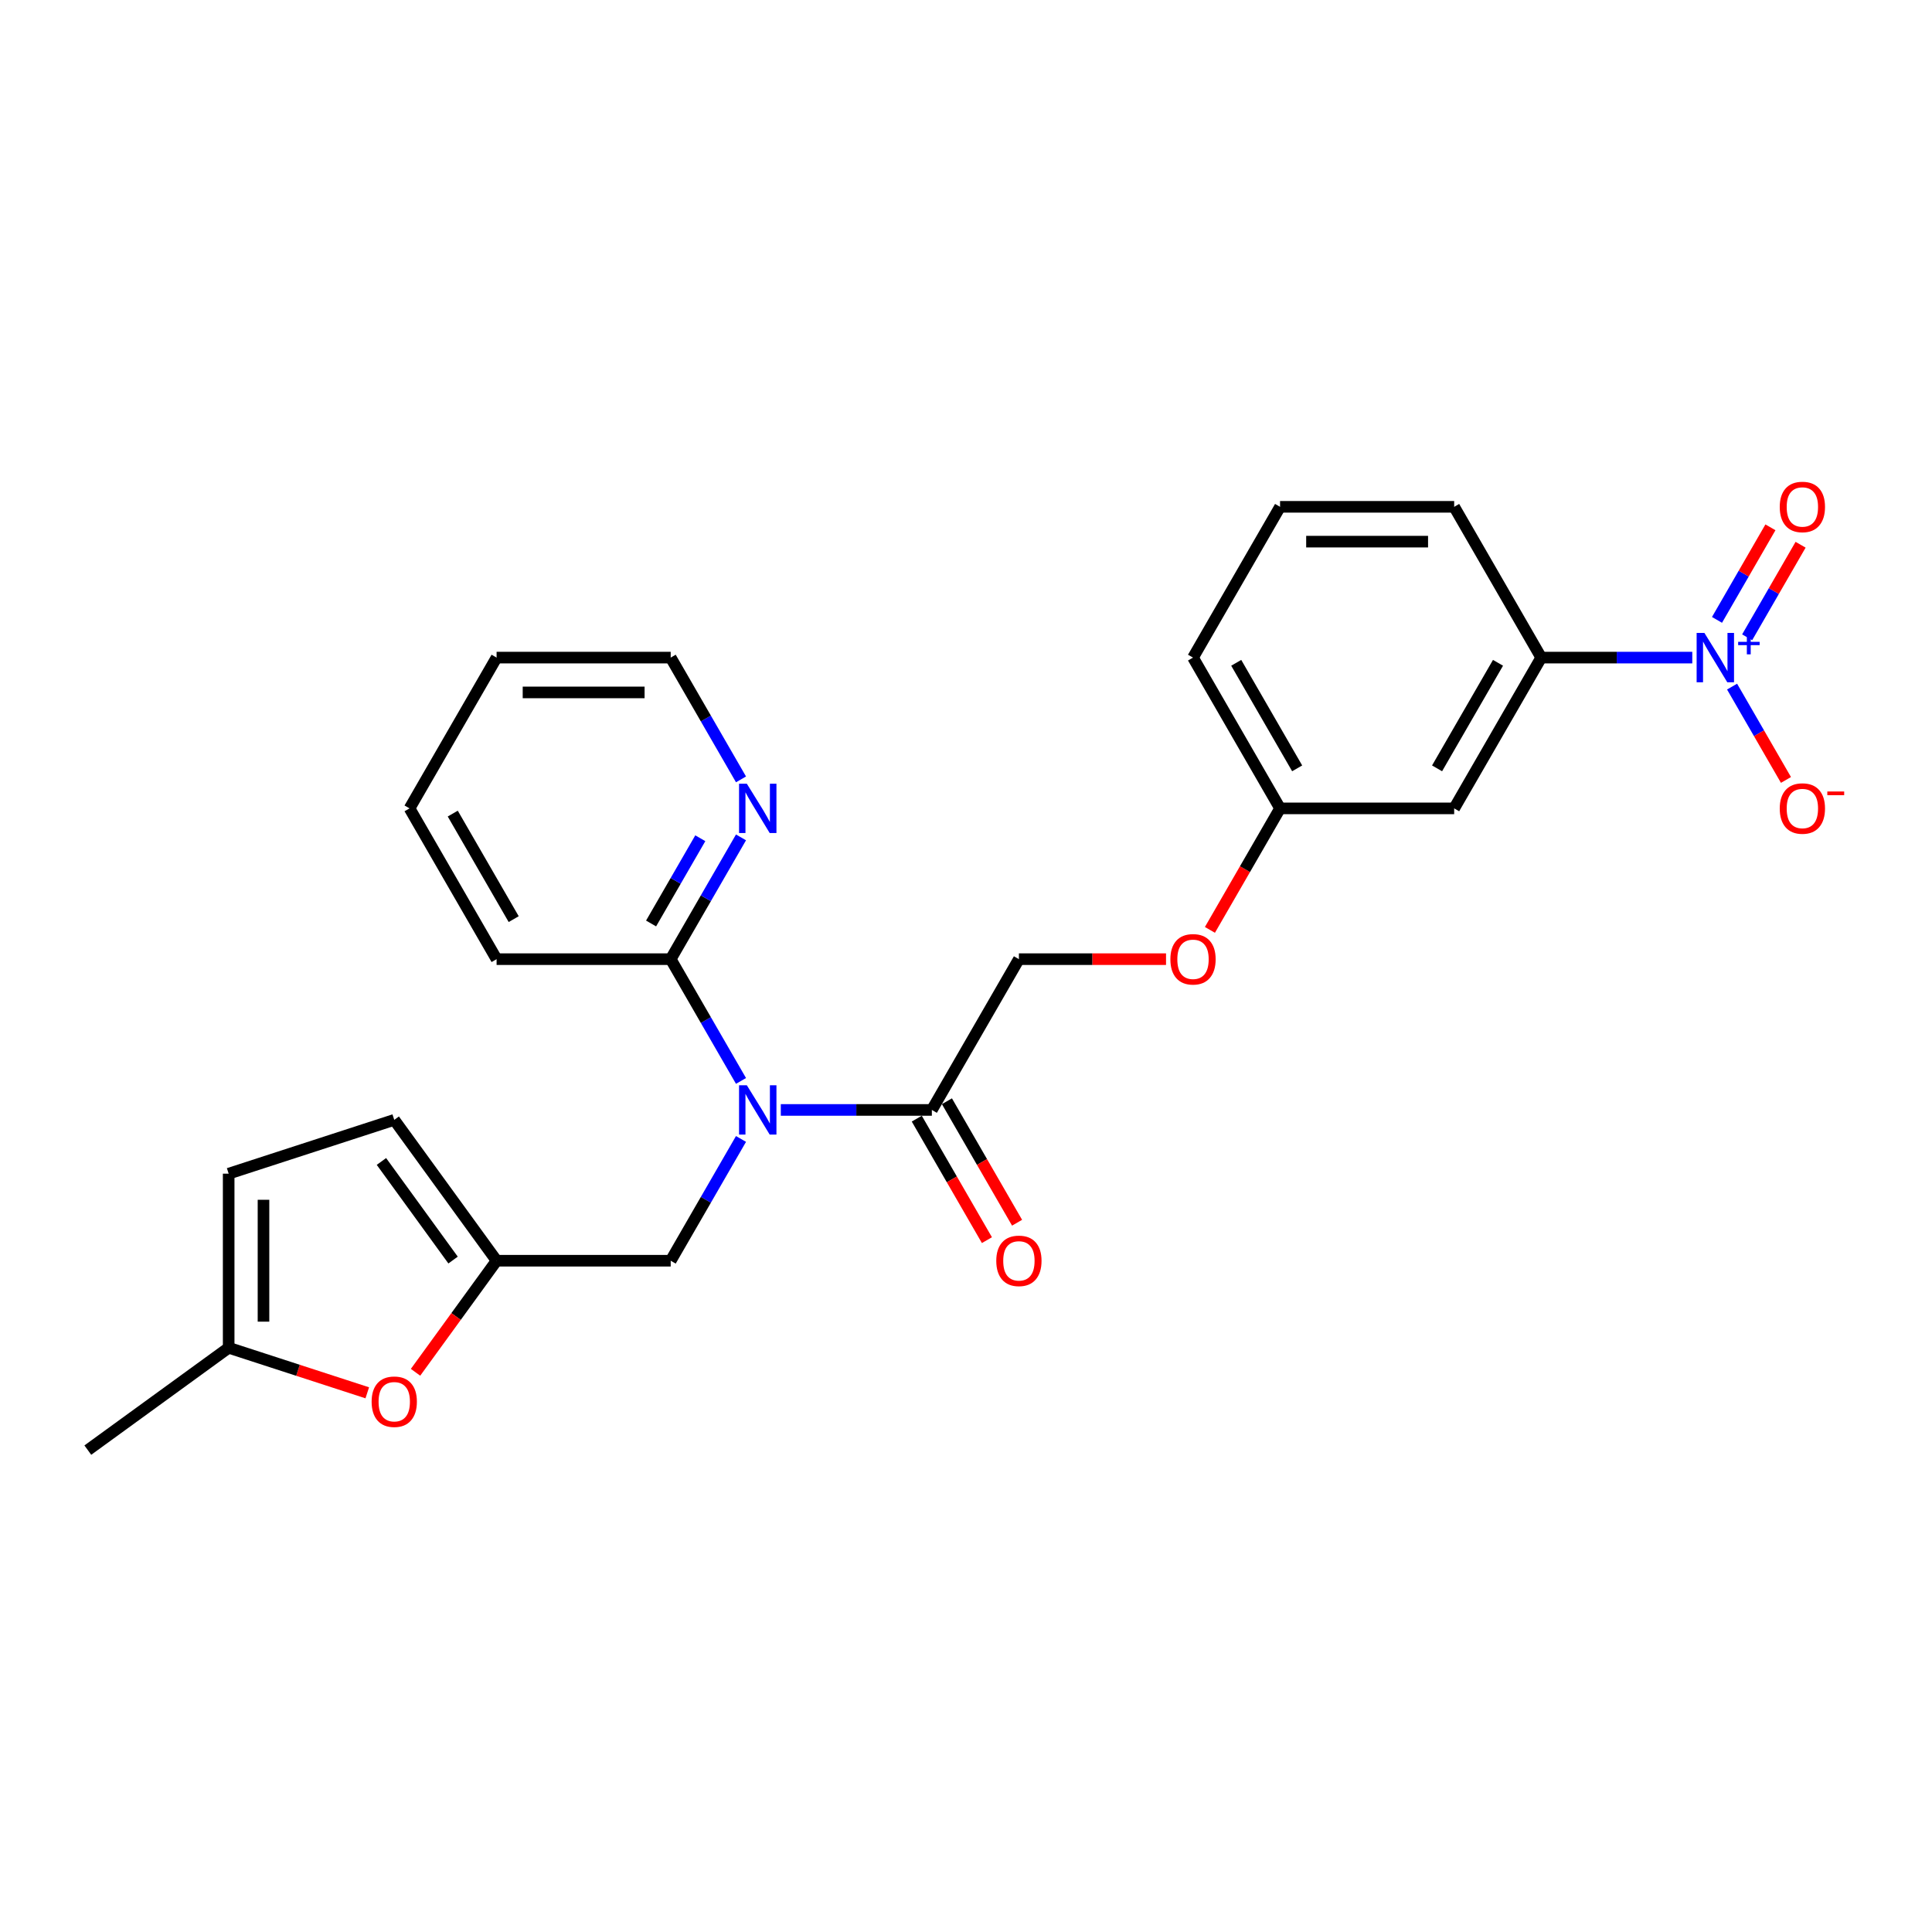 <?xml version='1.0' encoding='iso-8859-1'?>
<svg version='1.1' baseProfile='full'
              xmlns='http://www.w3.org/2000/svg'
                      xmlns:rdkit='http://www.rdkit.org/xml'
                      xmlns:xlink='http://www.w3.org/1999/xlink'
                  xml:space='preserve'
width='1000px' height='1000px' viewBox='0 0 1000 1000'>
<!-- END OF HEADER -->
<rect style='opacity:1.0;fill:#FFFFFF;stroke:none' width='1000' height='1000' x='0' y='0'> </rect>
<path class='bond-4' d='M 875.92,340.374 L 836.827,340.374' style='fill:none;fill-rule:evenodd;stroke:#0000FF;stroke-width:6px;stroke-linecap:butt;stroke-linejoin:miter;stroke-opacity:1' />
<path class='bond-4' d='M 836.827,340.374 L 797.735,340.374' style='fill:none;fill-rule:evenodd;stroke:#000000;stroke-width:6px;stroke-linecap:butt;stroke-linejoin:miter;stroke-opacity:1' />
<path class='bond-10' d='M 896.519,355.387 L 910.464,379.54' style='fill:none;fill-rule:evenodd;stroke:#0000FF;stroke-width:6px;stroke-linecap:butt;stroke-linejoin:miter;stroke-opacity:1' />
<path class='bond-10' d='M 910.464,379.54 L 924.409,403.693' style='fill:none;fill-rule:evenodd;stroke:#FF0000;stroke-width:6px;stroke-linecap:butt;stroke-linejoin:miter;stroke-opacity:1' />
<path class='bond-12' d='M 904.324,329.866 L 918.154,305.912' style='fill:none;fill-rule:evenodd;stroke:#0000FF;stroke-width:6px;stroke-linecap:butt;stroke-linejoin:miter;stroke-opacity:1' />
<path class='bond-12' d='M 918.154,305.912 L 931.984,281.957' style='fill:none;fill-rule:evenodd;stroke:#FF0000;stroke-width:6px;stroke-linecap:butt;stroke-linejoin:miter;stroke-opacity:1' />
<path class='bond-12' d='M 888.715,320.855 L 902.545,296.9' style='fill:none;fill-rule:evenodd;stroke:#0000FF;stroke-width:6px;stroke-linecap:butt;stroke-linejoin:miter;stroke-opacity:1' />
<path class='bond-12' d='M 902.545,296.9 L 916.375,272.945' style='fill:none;fill-rule:evenodd;stroke:#FF0000;stroke-width:6px;stroke-linecap:butt;stroke-linejoin:miter;stroke-opacity:1' />
<path class='bond-0' d='M 404.142,574.503 L 443.234,574.503' style='fill:none;fill-rule:evenodd;stroke:#0000FF;stroke-width:6px;stroke-linecap:butt;stroke-linejoin:miter;stroke-opacity:1' />
<path class='bond-0' d='M 443.234,574.503 L 482.327,574.503' style='fill:none;fill-rule:evenodd;stroke:#000000;stroke-width:6px;stroke-linecap:butt;stroke-linejoin:miter;stroke-opacity:1' />
<path class='bond-3' d='M 383.542,559.49 L 365.347,527.975' style='fill:none;fill-rule:evenodd;stroke:#0000FF;stroke-width:6px;stroke-linecap:butt;stroke-linejoin:miter;stroke-opacity:1' />
<path class='bond-3' d='M 365.347,527.975 L 347.152,496.46' style='fill:none;fill-rule:evenodd;stroke:#000000;stroke-width:6px;stroke-linecap:butt;stroke-linejoin:miter;stroke-opacity:1' />
<path class='bond-6' d='M 383.542,589.517 L 365.347,621.032' style='fill:none;fill-rule:evenodd;stroke:#0000FF;stroke-width:6px;stroke-linecap:butt;stroke-linejoin:miter;stroke-opacity:1' />
<path class='bond-6' d='M 365.347,621.032 L 347.152,652.547' style='fill:none;fill-rule:evenodd;stroke:#000000;stroke-width:6px;stroke-linecap:butt;stroke-linejoin:miter;stroke-opacity:1' />
<path class='bond-1' d='M 482.327,574.503 L 527.385,496.46' style='fill:none;fill-rule:evenodd;stroke:#000000;stroke-width:6px;stroke-linecap:butt;stroke-linejoin:miter;stroke-opacity:1' />
<path class='bond-15' d='M 474.523,579.009 L 492.676,610.452' style='fill:none;fill-rule:evenodd;stroke:#000000;stroke-width:6px;stroke-linecap:butt;stroke-linejoin:miter;stroke-opacity:1' />
<path class='bond-15' d='M 492.676,610.452 L 510.83,641.895' style='fill:none;fill-rule:evenodd;stroke:#FF0000;stroke-width:6px;stroke-linecap:butt;stroke-linejoin:miter;stroke-opacity:1' />
<path class='bond-15' d='M 490.131,569.998 L 508.285,601.44' style='fill:none;fill-rule:evenodd;stroke:#000000;stroke-width:6px;stroke-linecap:butt;stroke-linejoin:miter;stroke-opacity:1' />
<path class='bond-15' d='M 508.285,601.44 L 526.438,632.883' style='fill:none;fill-rule:evenodd;stroke:#FF0000;stroke-width:6px;stroke-linecap:butt;stroke-linejoin:miter;stroke-opacity:1' />
<path class='bond-2' d='M 257.035,652.547 L 347.152,652.547' style='fill:none;fill-rule:evenodd;stroke:#000000;stroke-width:6px;stroke-linecap:butt;stroke-linejoin:miter;stroke-opacity:1' />
<path class='bond-5' d='M 257.035,652.547 L 236.057,681.421' style='fill:none;fill-rule:evenodd;stroke:#000000;stroke-width:6px;stroke-linecap:butt;stroke-linejoin:miter;stroke-opacity:1' />
<path class='bond-5' d='M 236.057,681.421 L 215.079,710.295' style='fill:none;fill-rule:evenodd;stroke:#FF0000;stroke-width:6px;stroke-linecap:butt;stroke-linejoin:miter;stroke-opacity:1' />
<path class='bond-8' d='M 257.035,652.547 L 204.066,579.641' style='fill:none;fill-rule:evenodd;stroke:#000000;stroke-width:6px;stroke-linecap:butt;stroke-linejoin:miter;stroke-opacity:1' />
<path class='bond-8' d='M 234.509,652.205 L 197.431,601.171' style='fill:none;fill-rule:evenodd;stroke:#000000;stroke-width:6px;stroke-linecap:butt;stroke-linejoin:miter;stroke-opacity:1' />
<path class='bond-13' d='M 347.152,496.46 L 365.347,464.945' style='fill:none;fill-rule:evenodd;stroke:#000000;stroke-width:6px;stroke-linecap:butt;stroke-linejoin:miter;stroke-opacity:1' />
<path class='bond-13' d='M 365.347,464.945 L 383.542,433.43' style='fill:none;fill-rule:evenodd;stroke:#0000FF;stroke-width:6px;stroke-linecap:butt;stroke-linejoin:miter;stroke-opacity:1' />
<path class='bond-13' d='M 337.002,477.994 L 349.739,455.934' style='fill:none;fill-rule:evenodd;stroke:#000000;stroke-width:6px;stroke-linecap:butt;stroke-linejoin:miter;stroke-opacity:1' />
<path class='bond-13' d='M 349.739,455.934 L 362.475,433.873' style='fill:none;fill-rule:evenodd;stroke:#0000FF;stroke-width:6px;stroke-linecap:butt;stroke-linejoin:miter;stroke-opacity:1' />
<path class='bond-19' d='M 347.152,496.46 L 257.035,496.46' style='fill:none;fill-rule:evenodd;stroke:#000000;stroke-width:6px;stroke-linecap:butt;stroke-linejoin:miter;stroke-opacity:1' />
<path class='bond-9' d='M 797.735,340.374 L 752.676,418.417' style='fill:none;fill-rule:evenodd;stroke:#000000;stroke-width:6px;stroke-linecap:butt;stroke-linejoin:miter;stroke-opacity:1' />
<path class='bond-9' d='M 775.367,343.069 L 743.827,397.699' style='fill:none;fill-rule:evenodd;stroke:#000000;stroke-width:6px;stroke-linecap:butt;stroke-linejoin:miter;stroke-opacity:1' />
<path class='bond-18' d='M 797.735,340.374 L 752.676,262.331' style='fill:none;fill-rule:evenodd;stroke:#000000;stroke-width:6px;stroke-linecap:butt;stroke-linejoin:miter;stroke-opacity:1' />
<path class='bond-7' d='M 190.098,720.914 L 154.229,709.259' style='fill:none;fill-rule:evenodd;stroke:#FF0000;stroke-width:6px;stroke-linecap:butt;stroke-linejoin:miter;stroke-opacity:1' />
<path class='bond-7' d='M 154.229,709.259 L 118.36,697.605' style='fill:none;fill-rule:evenodd;stroke:#000000;stroke-width:6px;stroke-linecap:butt;stroke-linejoin:miter;stroke-opacity:1' />
<path class='bond-22' d='M 118.36,697.605 L 45.455,750.574' style='fill:none;fill-rule:evenodd;stroke:#000000;stroke-width:6px;stroke-linecap:butt;stroke-linejoin:miter;stroke-opacity:1' />
<path class='bond-27' d='M 118.36,697.605 L 118.36,607.488' style='fill:none;fill-rule:evenodd;stroke:#000000;stroke-width:6px;stroke-linecap:butt;stroke-linejoin:miter;stroke-opacity:1' />
<path class='bond-27' d='M 136.384,684.087 L 136.384,621.006' style='fill:none;fill-rule:evenodd;stroke:#000000;stroke-width:6px;stroke-linecap:butt;stroke-linejoin:miter;stroke-opacity:1' />
<path class='bond-11' d='M 204.066,579.641 L 118.36,607.488' style='fill:none;fill-rule:evenodd;stroke:#000000;stroke-width:6px;stroke-linecap:butt;stroke-linejoin:miter;stroke-opacity:1' />
<path class='bond-17' d='M 752.676,418.417 L 662.56,418.417' style='fill:none;fill-rule:evenodd;stroke:#000000;stroke-width:6px;stroke-linecap:butt;stroke-linejoin:miter;stroke-opacity:1' />
<path class='bond-21' d='M 383.542,403.404 L 365.347,371.889' style='fill:none;fill-rule:evenodd;stroke:#0000FF;stroke-width:6px;stroke-linecap:butt;stroke-linejoin:miter;stroke-opacity:1' />
<path class='bond-21' d='M 365.347,371.889 L 347.152,340.374' style='fill:none;fill-rule:evenodd;stroke:#000000;stroke-width:6px;stroke-linecap:butt;stroke-linejoin:miter;stroke-opacity:1' />
<path class='bond-14' d='M 527.385,496.46 L 565.459,496.46' style='fill:none;fill-rule:evenodd;stroke:#000000;stroke-width:6px;stroke-linecap:butt;stroke-linejoin:miter;stroke-opacity:1' />
<path class='bond-14' d='M 565.459,496.46 L 603.534,496.46' style='fill:none;fill-rule:evenodd;stroke:#FF0000;stroke-width:6px;stroke-linecap:butt;stroke-linejoin:miter;stroke-opacity:1' />
<path class='bond-16' d='M 626.253,481.303 L 644.406,449.86' style='fill:none;fill-rule:evenodd;stroke:#FF0000;stroke-width:6px;stroke-linecap:butt;stroke-linejoin:miter;stroke-opacity:1' />
<path class='bond-16' d='M 644.406,449.86 L 662.56,418.417' style='fill:none;fill-rule:evenodd;stroke:#000000;stroke-width:6px;stroke-linecap:butt;stroke-linejoin:miter;stroke-opacity:1' />
<path class='bond-26' d='M 662.56,418.417 L 617.502,340.374' style='fill:none;fill-rule:evenodd;stroke:#000000;stroke-width:6px;stroke-linecap:butt;stroke-linejoin:miter;stroke-opacity:1' />
<path class='bond-26' d='M 671.41,397.699 L 639.869,343.069' style='fill:none;fill-rule:evenodd;stroke:#000000;stroke-width:6px;stroke-linecap:butt;stroke-linejoin:miter;stroke-opacity:1' />
<path class='bond-20' d='M 752.676,262.331 L 662.56,262.331' style='fill:none;fill-rule:evenodd;stroke:#000000;stroke-width:6px;stroke-linecap:butt;stroke-linejoin:miter;stroke-opacity:1' />
<path class='bond-20' d='M 739.159,280.354 L 676.077,280.354' style='fill:none;fill-rule:evenodd;stroke:#000000;stroke-width:6px;stroke-linecap:butt;stroke-linejoin:miter;stroke-opacity:1' />
<path class='bond-24' d='M 257.035,496.46 L 211.977,418.417' style='fill:none;fill-rule:evenodd;stroke:#000000;stroke-width:6px;stroke-linecap:butt;stroke-linejoin:miter;stroke-opacity:1' />
<path class='bond-24' d='M 265.885,475.742 L 234.345,421.112' style='fill:none;fill-rule:evenodd;stroke:#000000;stroke-width:6px;stroke-linecap:butt;stroke-linejoin:miter;stroke-opacity:1' />
<path class='bond-23' d='M 662.56,262.331 L 617.502,340.374' style='fill:none;fill-rule:evenodd;stroke:#000000;stroke-width:6px;stroke-linecap:butt;stroke-linejoin:miter;stroke-opacity:1' />
<path class='bond-28' d='M 347.152,340.374 L 257.035,340.374' style='fill:none;fill-rule:evenodd;stroke:#000000;stroke-width:6px;stroke-linecap:butt;stroke-linejoin:miter;stroke-opacity:1' />
<path class='bond-28' d='M 333.635,358.397 L 270.553,358.397' style='fill:none;fill-rule:evenodd;stroke:#000000;stroke-width:6px;stroke-linecap:butt;stroke-linejoin:miter;stroke-opacity:1' />
<path class='bond-25' d='M 211.977,418.417 L 257.035,340.374' style='fill:none;fill-rule:evenodd;stroke:#000000;stroke-width:6px;stroke-linecap:butt;stroke-linejoin:miter;stroke-opacity:1' />
<path  class='atom-0' d='M 882.21 327.613
L 890.573 341.131
Q 891.402 342.464, 892.736 344.88
Q 894.069 347.295, 894.141 347.439
L 894.141 327.613
L 897.53 327.613
L 897.53 353.134
L 894.033 353.134
L 885.058 338.355
Q 884.012 336.625, 882.895 334.642
Q 881.813 332.66, 881.489 332.047
L 881.489 353.134
L 878.173 353.134
L 878.173 327.613
L 882.21 327.613
' fill='#0000FF'/>
<path  class='atom-0' d='M 899.671 332.214
L 904.167 332.214
L 904.167 327.479
L 906.166 327.479
L 906.166 332.214
L 910.781 332.214
L 910.781 333.926
L 906.166 333.926
L 906.166 338.685
L 904.167 338.685
L 904.167 333.926
L 899.671 333.926
L 899.671 332.214
' fill='#0000FF'/>
<path  class='atom-1' d='M 386.569 561.743
L 394.932 575.26
Q 395.761 576.594, 397.095 579.009
Q 398.428 581.424, 398.5 581.569
L 398.5 561.743
L 401.889 561.743
L 401.889 587.264
L 398.392 587.264
L 389.417 572.485
Q 388.371 570.755, 387.254 568.772
Q 386.172 566.789, 385.848 566.177
L 385.848 587.264
L 382.532 587.264
L 382.532 561.743
L 386.569 561.743
' fill='#0000FF'/>
<path  class='atom-6' d='M 192.351 725.525
Q 192.351 719.397, 195.379 715.972
Q 198.407 712.548, 204.066 712.548
Q 209.726 712.548, 212.754 715.972
Q 215.781 719.397, 215.781 725.525
Q 215.781 731.725, 212.717 735.257
Q 209.654 738.754, 204.066 738.754
Q 198.443 738.754, 195.379 735.257
Q 192.351 731.761, 192.351 725.525
M 204.066 735.87
Q 207.959 735.87, 210.05 733.275
Q 212.177 730.643, 212.177 725.525
Q 212.177 720.514, 210.05 717.991
Q 207.959 715.432, 204.066 715.432
Q 200.173 715.432, 198.047 717.955
Q 195.956 720.478, 195.956 725.525
Q 195.956 730.679, 198.047 733.275
Q 200.173 735.87, 204.066 735.87
' fill='#FF0000'/>
<path  class='atom-11' d='M 921.194 418.489
Q 921.194 412.361, 924.222 408.937
Q 927.25 405.512, 932.91 405.512
Q 938.569 405.512, 941.597 408.937
Q 944.625 412.361, 944.625 418.489
Q 944.625 424.689, 941.561 428.222
Q 938.497 431.718, 932.91 431.718
Q 927.286 431.718, 924.222 428.222
Q 921.194 424.725, 921.194 418.489
M 932.91 428.834
Q 936.803 428.834, 938.893 426.239
Q 941.02 423.608, 941.02 418.489
Q 941.02 413.479, 938.893 410.955
Q 936.803 408.396, 932.91 408.396
Q 929.017 408.396, 926.89 410.919
Q 924.799 413.443, 924.799 418.489
Q 924.799 423.644, 926.89 426.239
Q 929.017 428.834, 932.91 428.834
' fill='#FF0000'/>
<path  class='atom-11' d='M 945.814 409.678
L 954.545 409.678
L 954.545 411.581
L 945.814 411.581
L 945.814 409.678
' fill='#FF0000'/>
<path  class='atom-13' d='M 921.194 262.403
Q 921.194 256.275, 924.222 252.85
Q 927.25 249.426, 932.91 249.426
Q 938.569 249.426, 941.597 252.85
Q 944.625 256.275, 944.625 262.403
Q 944.625 268.603, 941.561 272.135
Q 938.497 275.632, 932.91 275.632
Q 927.286 275.632, 924.222 272.135
Q 921.194 268.639, 921.194 262.403
M 932.91 272.748
Q 936.803 272.748, 938.893 270.153
Q 941.02 267.521, 941.02 262.403
Q 941.02 257.392, 938.893 254.869
Q 936.803 252.31, 932.91 252.31
Q 929.017 252.31, 926.89 254.833
Q 924.799 257.356, 924.799 262.403
Q 924.799 267.557, 926.89 270.153
Q 929.017 272.748, 932.91 272.748
' fill='#FF0000'/>
<path  class='atom-14' d='M 386.569 405.657
L 394.932 419.174
Q 395.761 420.508, 397.095 422.923
Q 398.428 425.338, 398.5 425.482
L 398.5 405.657
L 401.889 405.657
L 401.889 431.178
L 398.392 431.178
L 389.417 416.398
Q 388.371 414.668, 387.254 412.686
Q 386.172 410.703, 385.848 410.09
L 385.848 431.178
L 382.532 431.178
L 382.532 405.657
L 386.569 405.657
' fill='#0000FF'/>
<path  class='atom-16' d='M 515.67 652.619
Q 515.67 646.491, 518.698 643.066
Q 521.726 639.642, 527.385 639.642
Q 533.044 639.642, 536.072 643.066
Q 539.1 646.491, 539.1 652.619
Q 539.1 658.819, 536.036 662.351
Q 532.972 665.848, 527.385 665.848
Q 521.762 665.848, 518.698 662.351
Q 515.67 658.855, 515.67 652.619
M 527.385 662.964
Q 531.278 662.964, 533.369 660.369
Q 535.496 657.737, 535.496 652.619
Q 535.496 647.608, 533.369 645.085
Q 531.278 642.526, 527.385 642.526
Q 523.492 642.526, 521.365 645.049
Q 519.275 647.572, 519.275 652.619
Q 519.275 657.773, 521.365 660.369
Q 523.492 662.964, 527.385 662.964
' fill='#FF0000'/>
<path  class='atom-17' d='M 605.786 496.532
Q 605.786 490.404, 608.814 486.98
Q 611.842 483.556, 617.502 483.556
Q 623.161 483.556, 626.189 486.98
Q 629.217 490.404, 629.217 496.532
Q 629.217 502.732, 626.153 506.265
Q 623.089 509.761, 617.502 509.761
Q 611.878 509.761, 608.814 506.265
Q 605.786 502.768, 605.786 496.532
M 617.502 506.878
Q 621.395 506.878, 623.485 504.282
Q 625.612 501.651, 625.612 496.532
Q 625.612 491.522, 623.485 488.999
Q 621.395 486.439, 617.502 486.439
Q 613.609 486.439, 611.482 488.963
Q 609.391 491.486, 609.391 496.532
Q 609.391 501.687, 611.482 504.282
Q 613.609 506.878, 617.502 506.878
' fill='#FF0000'/>
</svg>

